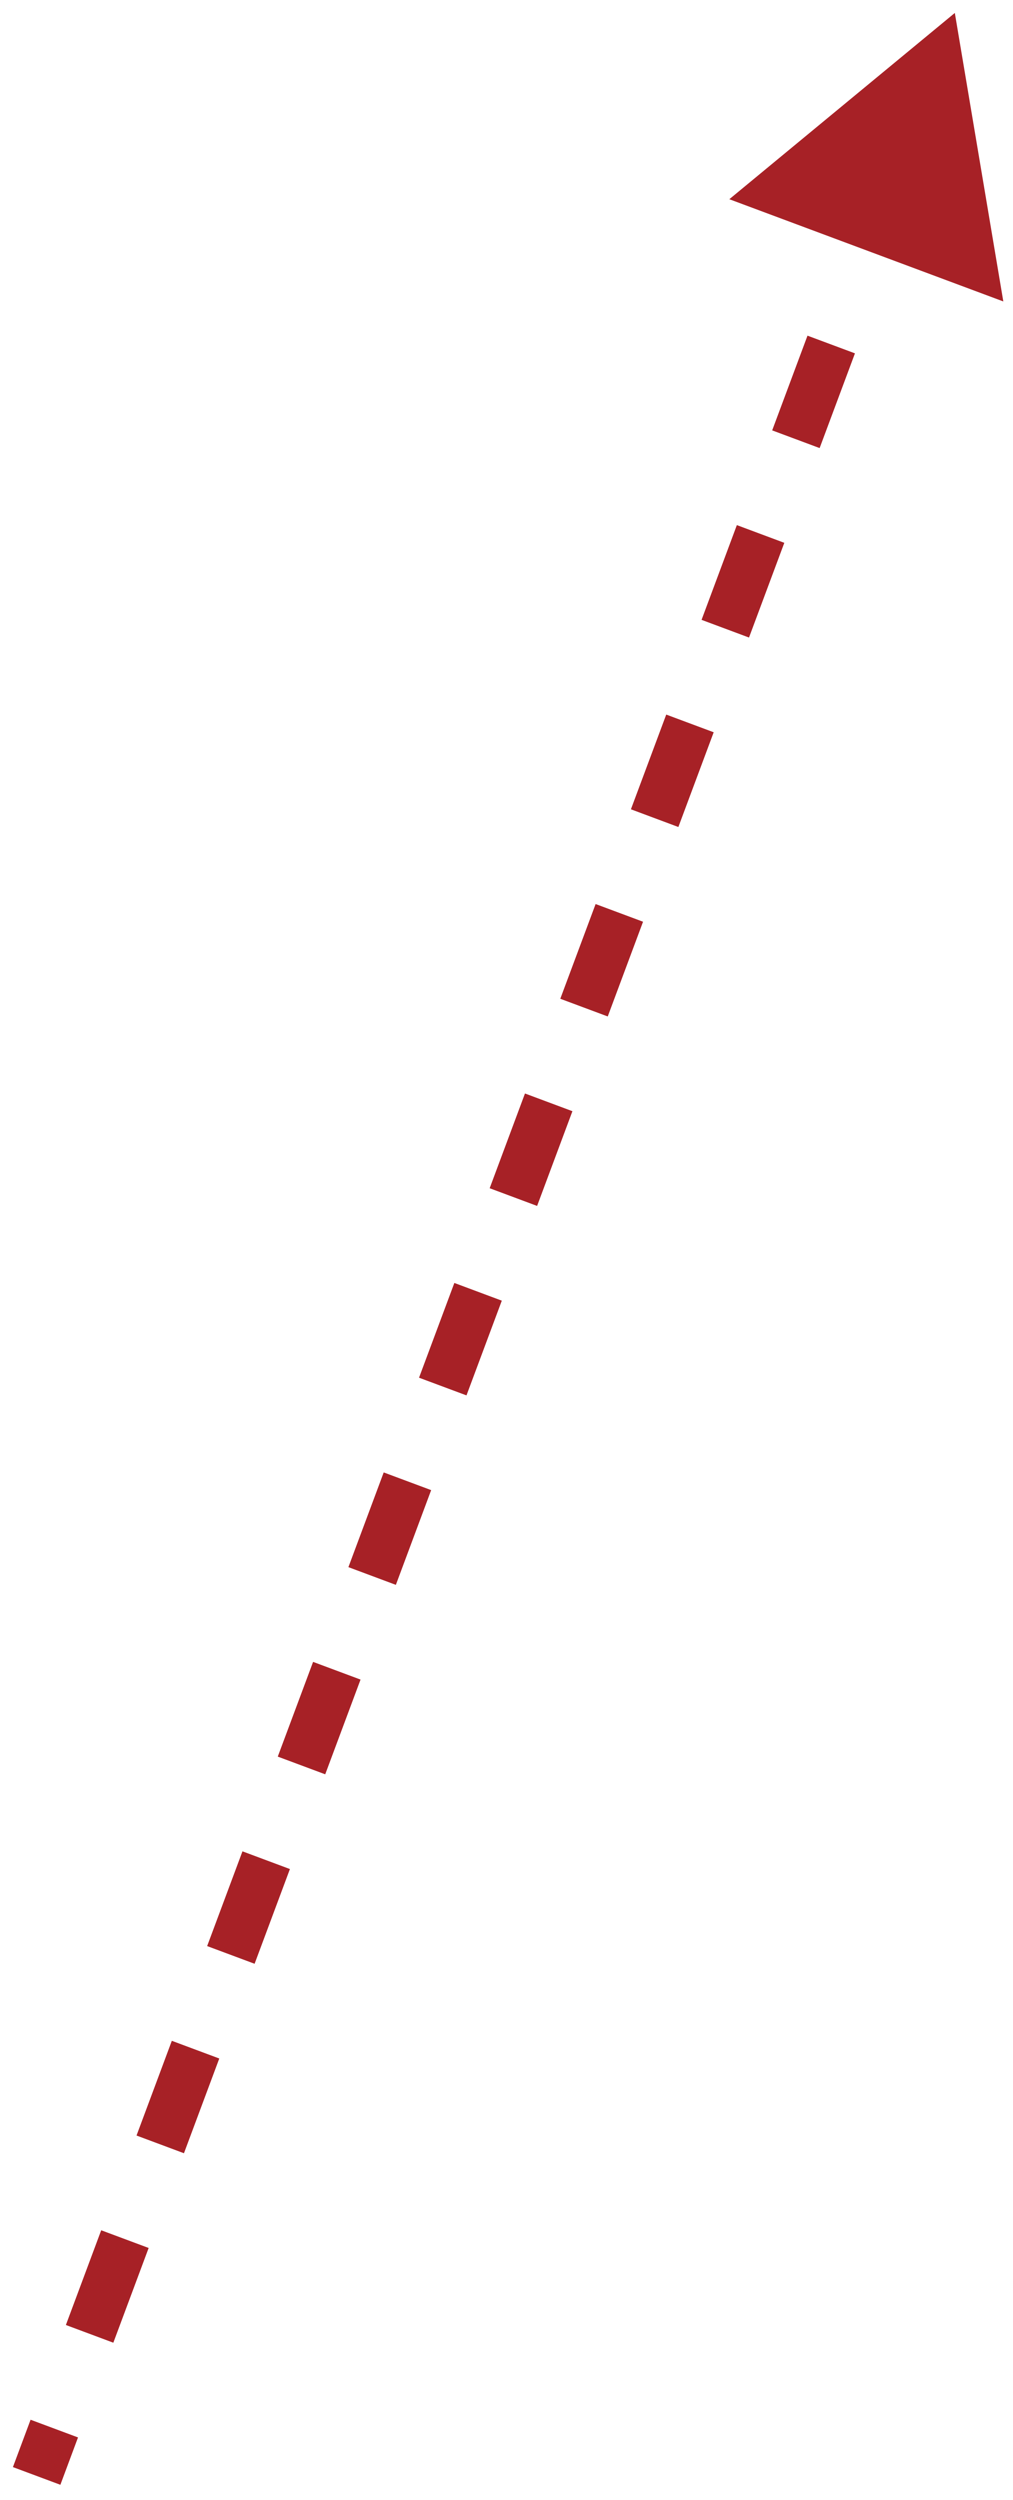 <svg width="60" height="148" viewBox="0 0 60 148" fill="none" xmlns="http://www.w3.org/2000/svg">
<path d="M56.554 0.766L43.198 11.794L59.427 17.847L56.554 0.766ZM52.011 8.655L49.919 14.263L52.73 15.312L54.822 9.703L52.011 8.655ZM47.828 19.872L45.736 25.48L48.547 26.528L50.639 20.92L47.828 19.872ZM43.644 31.088L41.553 36.697L44.364 37.745L46.455 32.137L43.644 31.088ZM39.461 42.305L37.369 47.913L40.18 48.962L42.272 43.353L39.461 42.305ZM35.278 53.522L33.186 59.13L35.997 60.178L38.088 54.57L35.278 53.522ZM31.094 64.738L29.003 70.347L31.813 71.395L33.905 65.787L31.094 64.738ZM26.911 75.955L24.819 81.564L27.63 82.612L29.722 77.004L26.911 75.955ZM22.727 87.172L20.636 92.78L23.447 93.829L25.538 88.22L22.727 87.172ZM18.544 98.389L16.452 103.997L19.263 105.045L21.355 99.437L18.544 98.389ZM14.361 109.605L12.269 115.214L15.08 116.262L17.172 110.654L14.361 109.605ZM10.177 120.822L8.086 126.43L10.896 127.479L12.988 121.87L10.177 120.822ZM5.994 132.039L3.902 137.647L6.713 138.696L8.805 133.087L5.994 132.039ZM1.811 143.256L0.765 146.06L3.576 147.108L4.621 144.304L1.811 143.256Z" fill="#A72126"/>
</svg>
